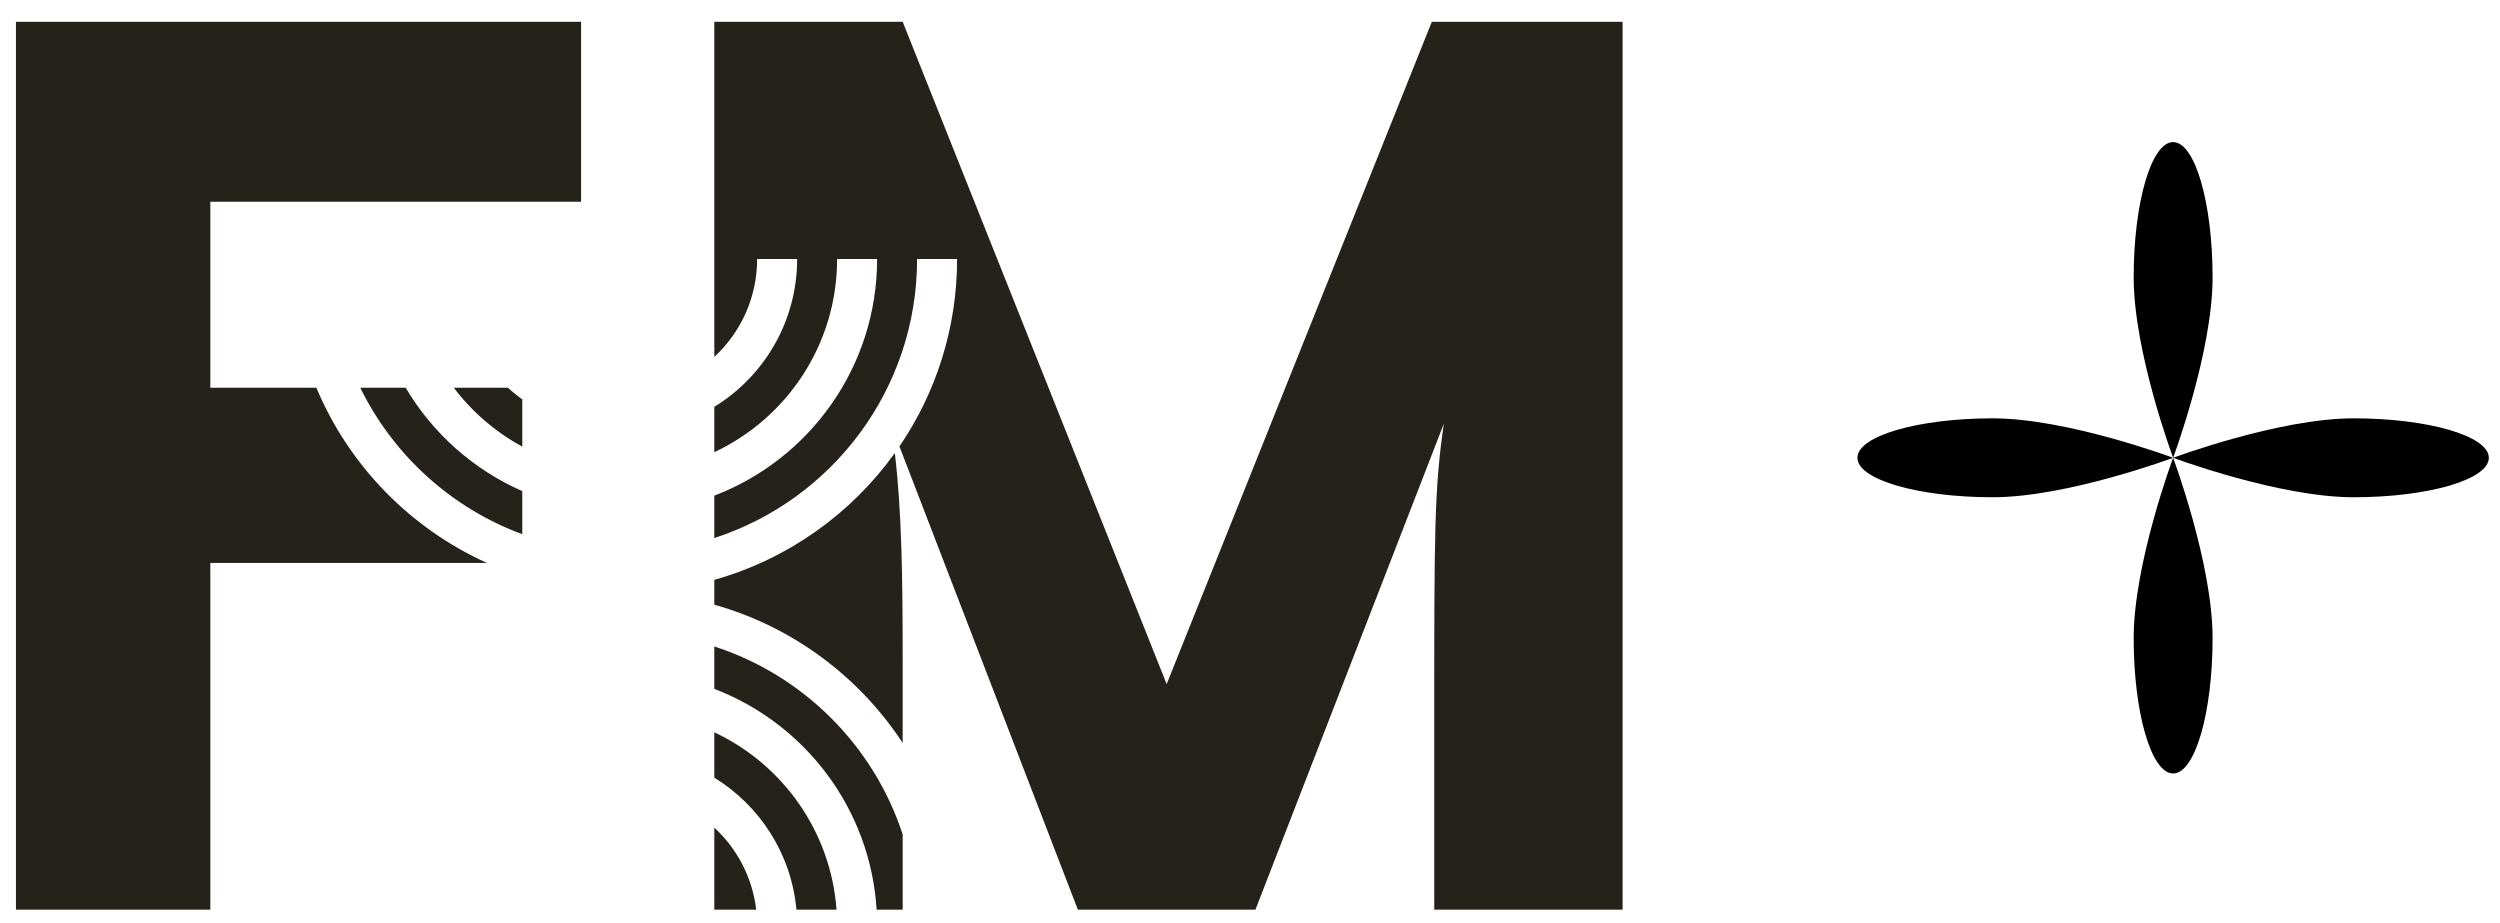 <svg width="111" height="41" viewBox="0 0 111 41" fill="none" xmlns="http://www.w3.org/2000/svg">
<path fill-rule="evenodd" clip-rule="evenodd" d="M23.19 23.719C20.038 22.556 17.46 20.208 15.996 17.215H18.012C19.208 19.238 21.02 20.854 23.19 21.805V23.719ZM21.618 24.993H9.339V40.389H0.708V0.967H25.8V8.958H9.339V17.215H14.047C15.494 20.668 18.213 23.456 21.618 24.993ZM31.715 25.745C34.987 24.824 37.799 22.807 39.73 20.115C40.04 22.724 40.079 25.673 40.079 29.362V32.987C38.147 30.041 35.19 27.826 31.715 26.848V25.745ZM31.715 28.703V30.586C35.734 32.123 38.645 35.9 38.922 40.389H40.079V37.05C38.791 33.102 35.667 29.983 31.715 28.703ZM37.142 40.389C36.886 36.897 34.736 33.931 31.715 32.514V34.529C33.733 35.766 35.136 37.908 35.361 40.389H37.142ZM33.576 40.389C33.406 38.955 32.723 37.677 31.715 36.746V40.389H33.576ZM39.935 19.821C41.55 17.451 42.495 14.586 42.495 11.5H40.719C40.719 17.29 36.941 22.197 31.715 23.889V22.007C35.942 20.39 38.944 16.296 38.944 11.5H37.168C37.168 15.294 34.937 18.567 31.715 20.078V18.064C33.921 16.711 35.393 14.277 35.393 11.5H33.617C33.617 13.219 32.885 14.766 31.715 15.847V0.967H40.079L51.8 30.374L63.573 0.967H72.043V40.389H63.68V32.132C63.68 23.608 63.68 21.744 64.106 18.813L55.742 40.389H47.857L39.935 19.821ZM22.547 17.215C22.752 17.4 22.966 17.573 23.19 17.735V19.829C21.998 19.183 20.961 18.289 20.148 17.215H22.547Z" fill="#24221B"/>
<g clip-path="url(#clip0_11_214)">
<path fill-rule="evenodd" clip-rule="evenodd" d="M96.487 20.326C96.487 20.326 98.239 15.634 98.239 12.316C98.239 8.998 97.455 6.309 96.487 6.309C95.519 6.309 94.735 8.998 94.735 12.316C94.735 15.634 96.487 20.326 96.487 20.326ZM96.487 20.326C96.487 20.326 101.179 18.574 104.497 18.574C107.815 18.574 110.504 19.358 110.504 20.326C110.504 21.294 107.815 22.078 104.497 22.078C101.182 22.078 96.496 20.329 96.487 20.326ZM96.487 20.326C96.487 20.326 94.735 25.018 94.735 28.336C94.735 31.654 95.519 34.343 96.487 34.343C97.455 34.343 98.239 31.654 98.239 28.336C98.239 25.021 96.49 20.335 96.487 20.326ZM96.487 20.326C96.487 20.326 91.795 22.078 88.477 22.078C85.159 22.078 82.47 21.294 82.47 20.326C82.47 19.358 85.159 18.574 88.477 18.574C91.795 18.574 96.487 20.326 96.487 20.326Z" fill="black"/>
</g>
<defs>
<clipPath id="clip0_11_214">
<rect width="28.035" height="28.035" fill="white" transform="translate(82.47 6.309)"/>
</clipPath>
</defs>
</svg>
